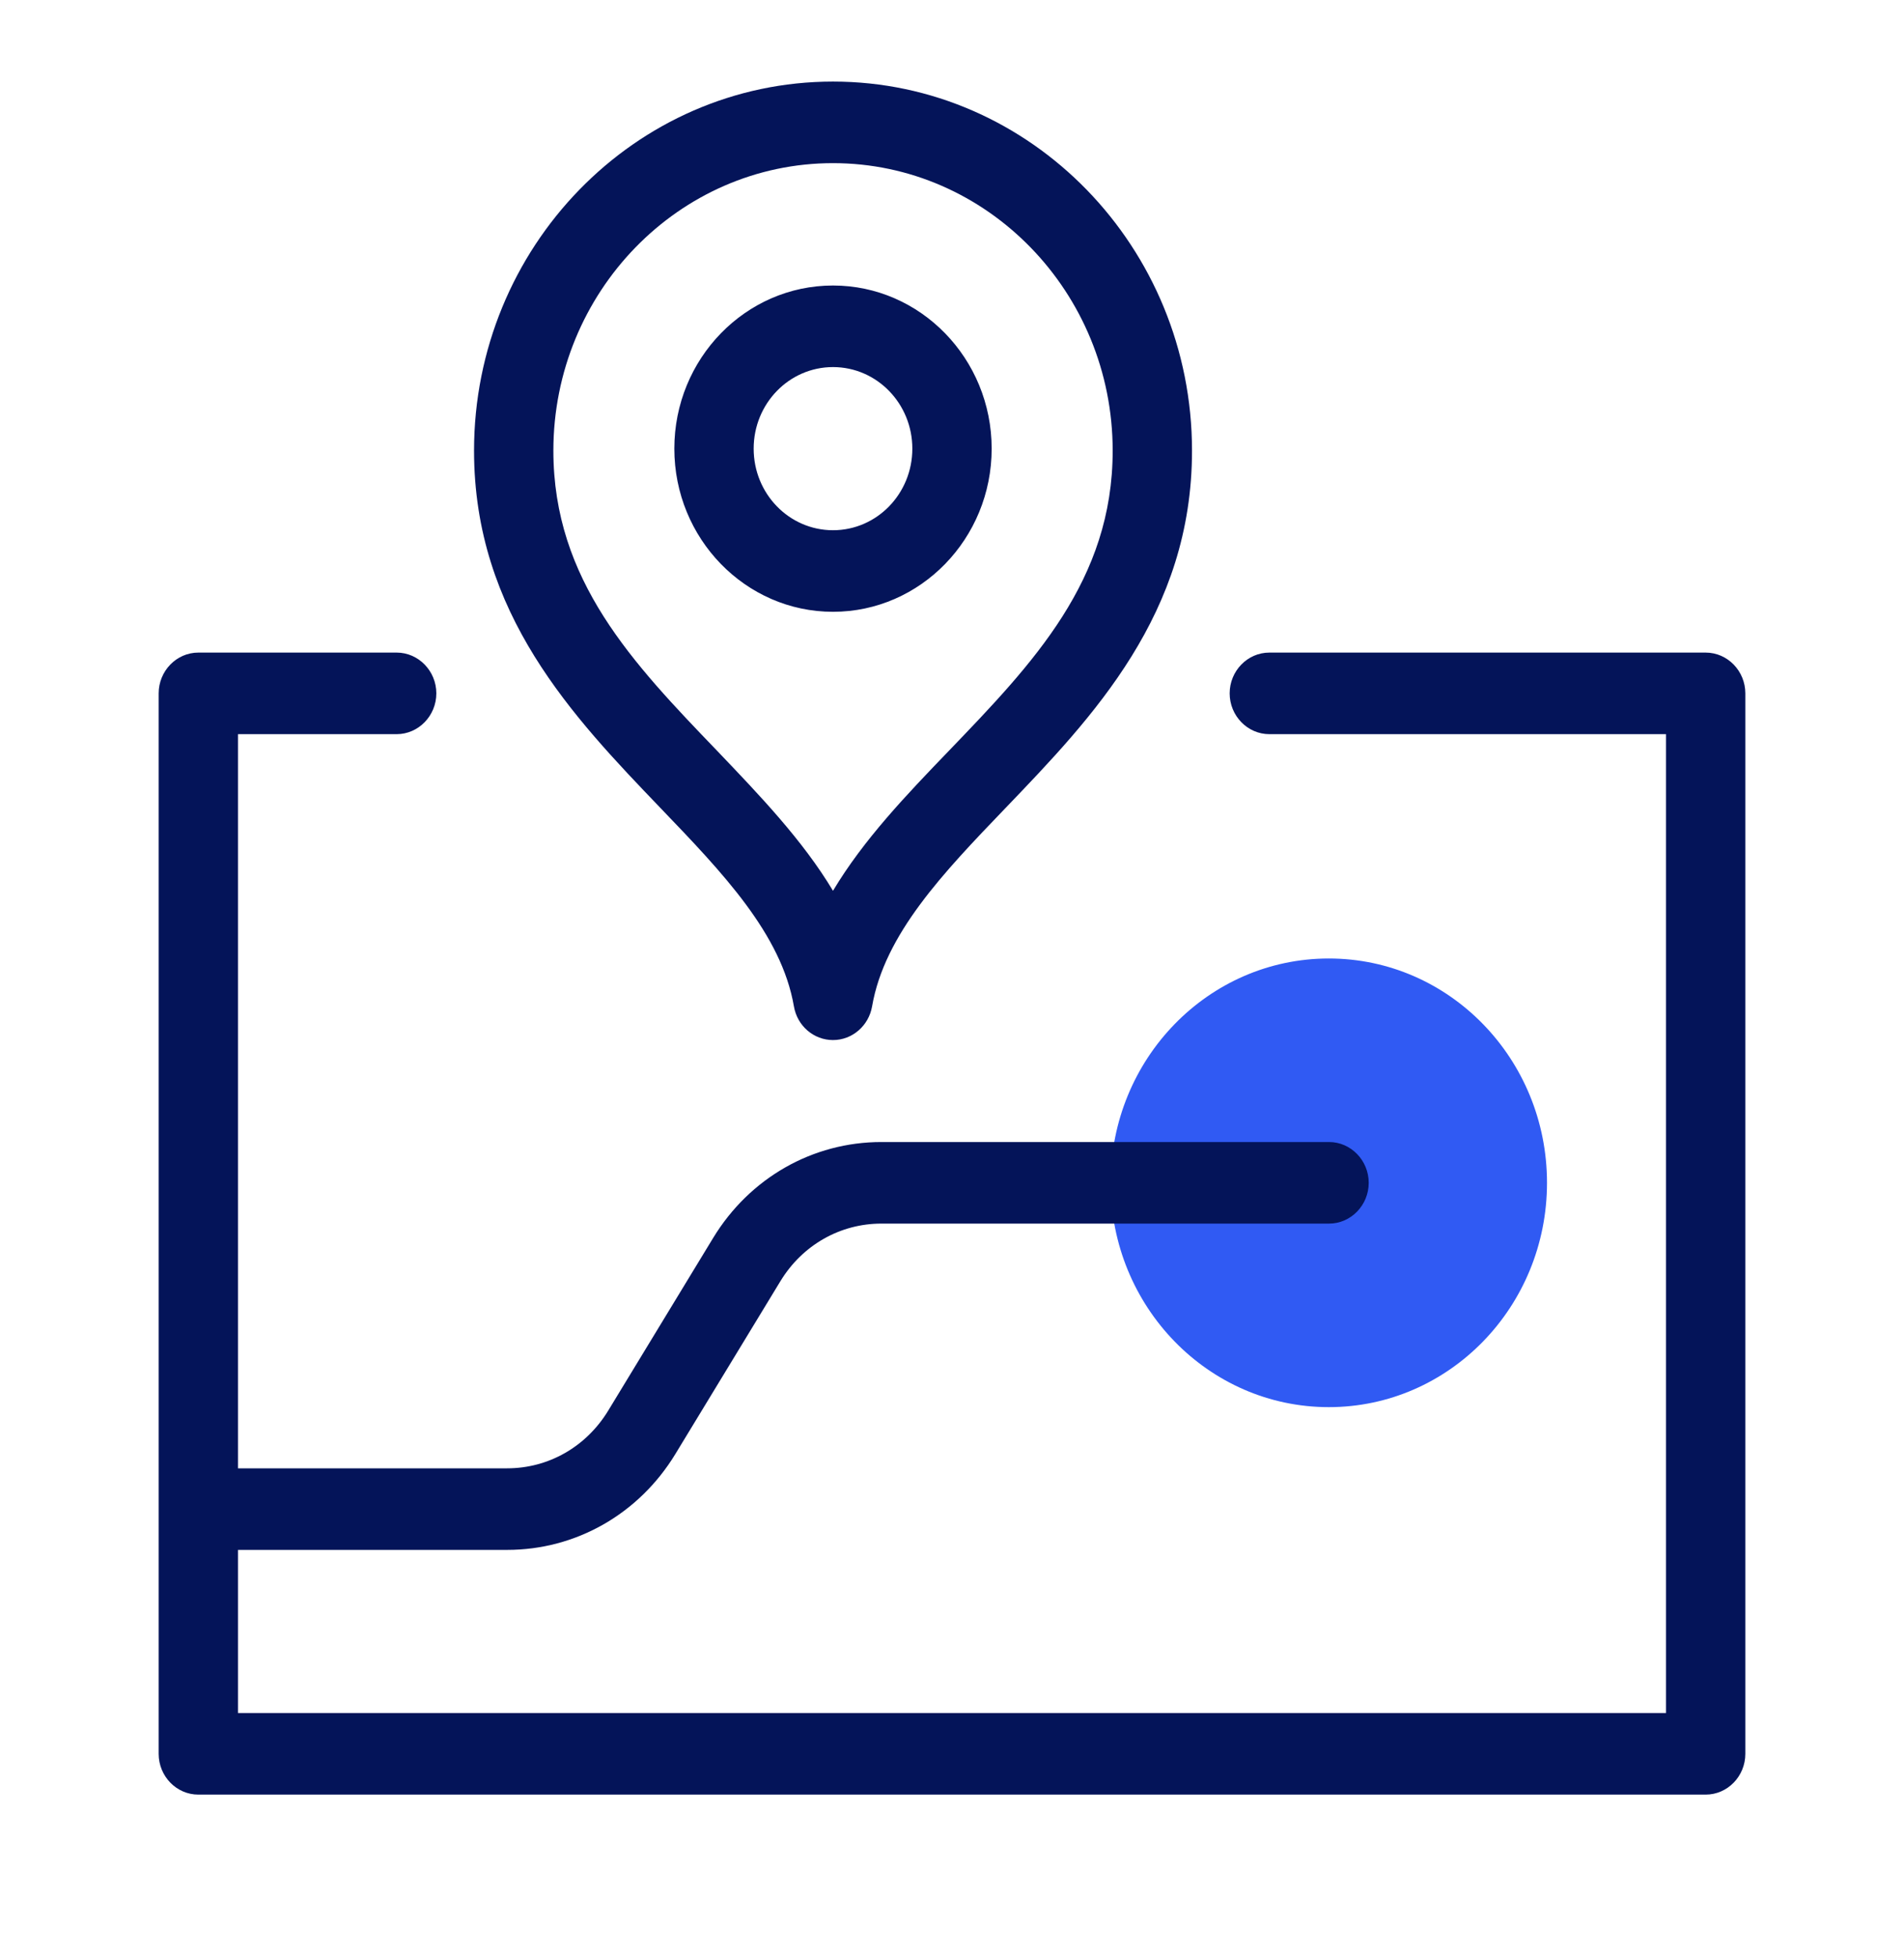 <svg width="36" height="37" xmlns="http://www.w3.org/2000/svg" xmlns:xlink="http://www.w3.org/1999/xlink" xml:space="preserve" overflow="hidden"><g transform="translate(-407 -427)"><path d="M29.25 21.75C29.25 24.028 27.403 25.875 25.125 25.875 22.847 25.875 21 24.028 21 21.75 21 19.472 22.847 17.625 25.125 17.625 27.403 17.625 29.25 19.472 29.25 21.75Z" fill="#305AF3" transform="matrix(1 0 0 1.028 407 427)"/><path d="M15.011 18.506C15.075 18.866 15.386 19.125 15.75 19.125 16.114 19.125 16.425 18.863 16.489 18.506 16.725 17.175 17.835 16.05 19.009 14.861 20.663 13.185 22.538 11.287 22.538 8.287 22.538 4.545 19.492 1.5 15.75 1.5 12.008 1.5 8.963 4.545 8.963 8.287 8.963 11.287 10.838 13.185 12.491 14.861 13.665 16.05 14.775 17.175 15.011 18.506ZM15.75 3C18.664 3 21.038 5.374 21.038 8.287 21.038 10.672 19.534 12.195 17.94 13.807 17.141 14.614 16.328 15.439 15.75 16.38 15.172 15.443 14.355 14.617 13.56 13.807 11.966 12.195 10.463 10.672 10.463 8.287 10.463 5.374 12.836 3 15.75 3ZM15.75 11.25C17.404 11.25 18.75 9.904 18.75 8.25 18.75 6.596 17.404 5.25 15.75 5.25 14.096 5.25 12.75 6.596 12.75 8.25 12.75 9.904 14.096 11.25 15.75 11.25ZM15.75 6.75C16.579 6.75 17.25 7.421 17.25 8.25 17.25 9.079 16.579 9.75 15.75 9.75 14.921 9.75 14.25 9.079 14.25 8.25 14.25 7.421 14.921 6.75 15.75 6.75ZM33 12.75 33 32.25C33 32.663 32.663 33 32.25 33L3.75 33C3.337 33 3 32.663 3 32.25L3 12.75C3 12.338 3.337 12 3.75 12L7.5 12C7.912 12 8.25 12.338 8.25 12.75 8.25 13.162 7.912 13.5 7.5 13.5L4.5 13.5 4.5 27 9.589 27C10.369 27 11.081 26.606 11.498 25.942L13.485 22.762C14.175 21.66 15.364 21 16.665 21L25.129 21C25.541 21 25.879 21.337 25.879 21.75 25.879 22.163 25.541 22.5 25.129 22.5L16.665 22.5C15.885 22.5 15.172 22.894 14.756 23.558L12.769 26.738C12.079 27.84 10.89 28.5 9.589 28.5L4.5 28.5 4.5 31.5 31.5 31.5 31.5 13.5 24 13.5C23.587 13.5 23.25 13.162 23.25 12.75 23.25 12.338 23.587 12 24 12L32.25 12C32.663 12 33 12.338 33 12.75Z" fill="#041459" transform="matrix(1 0 0 1.028 407 427)"/></g></svg>